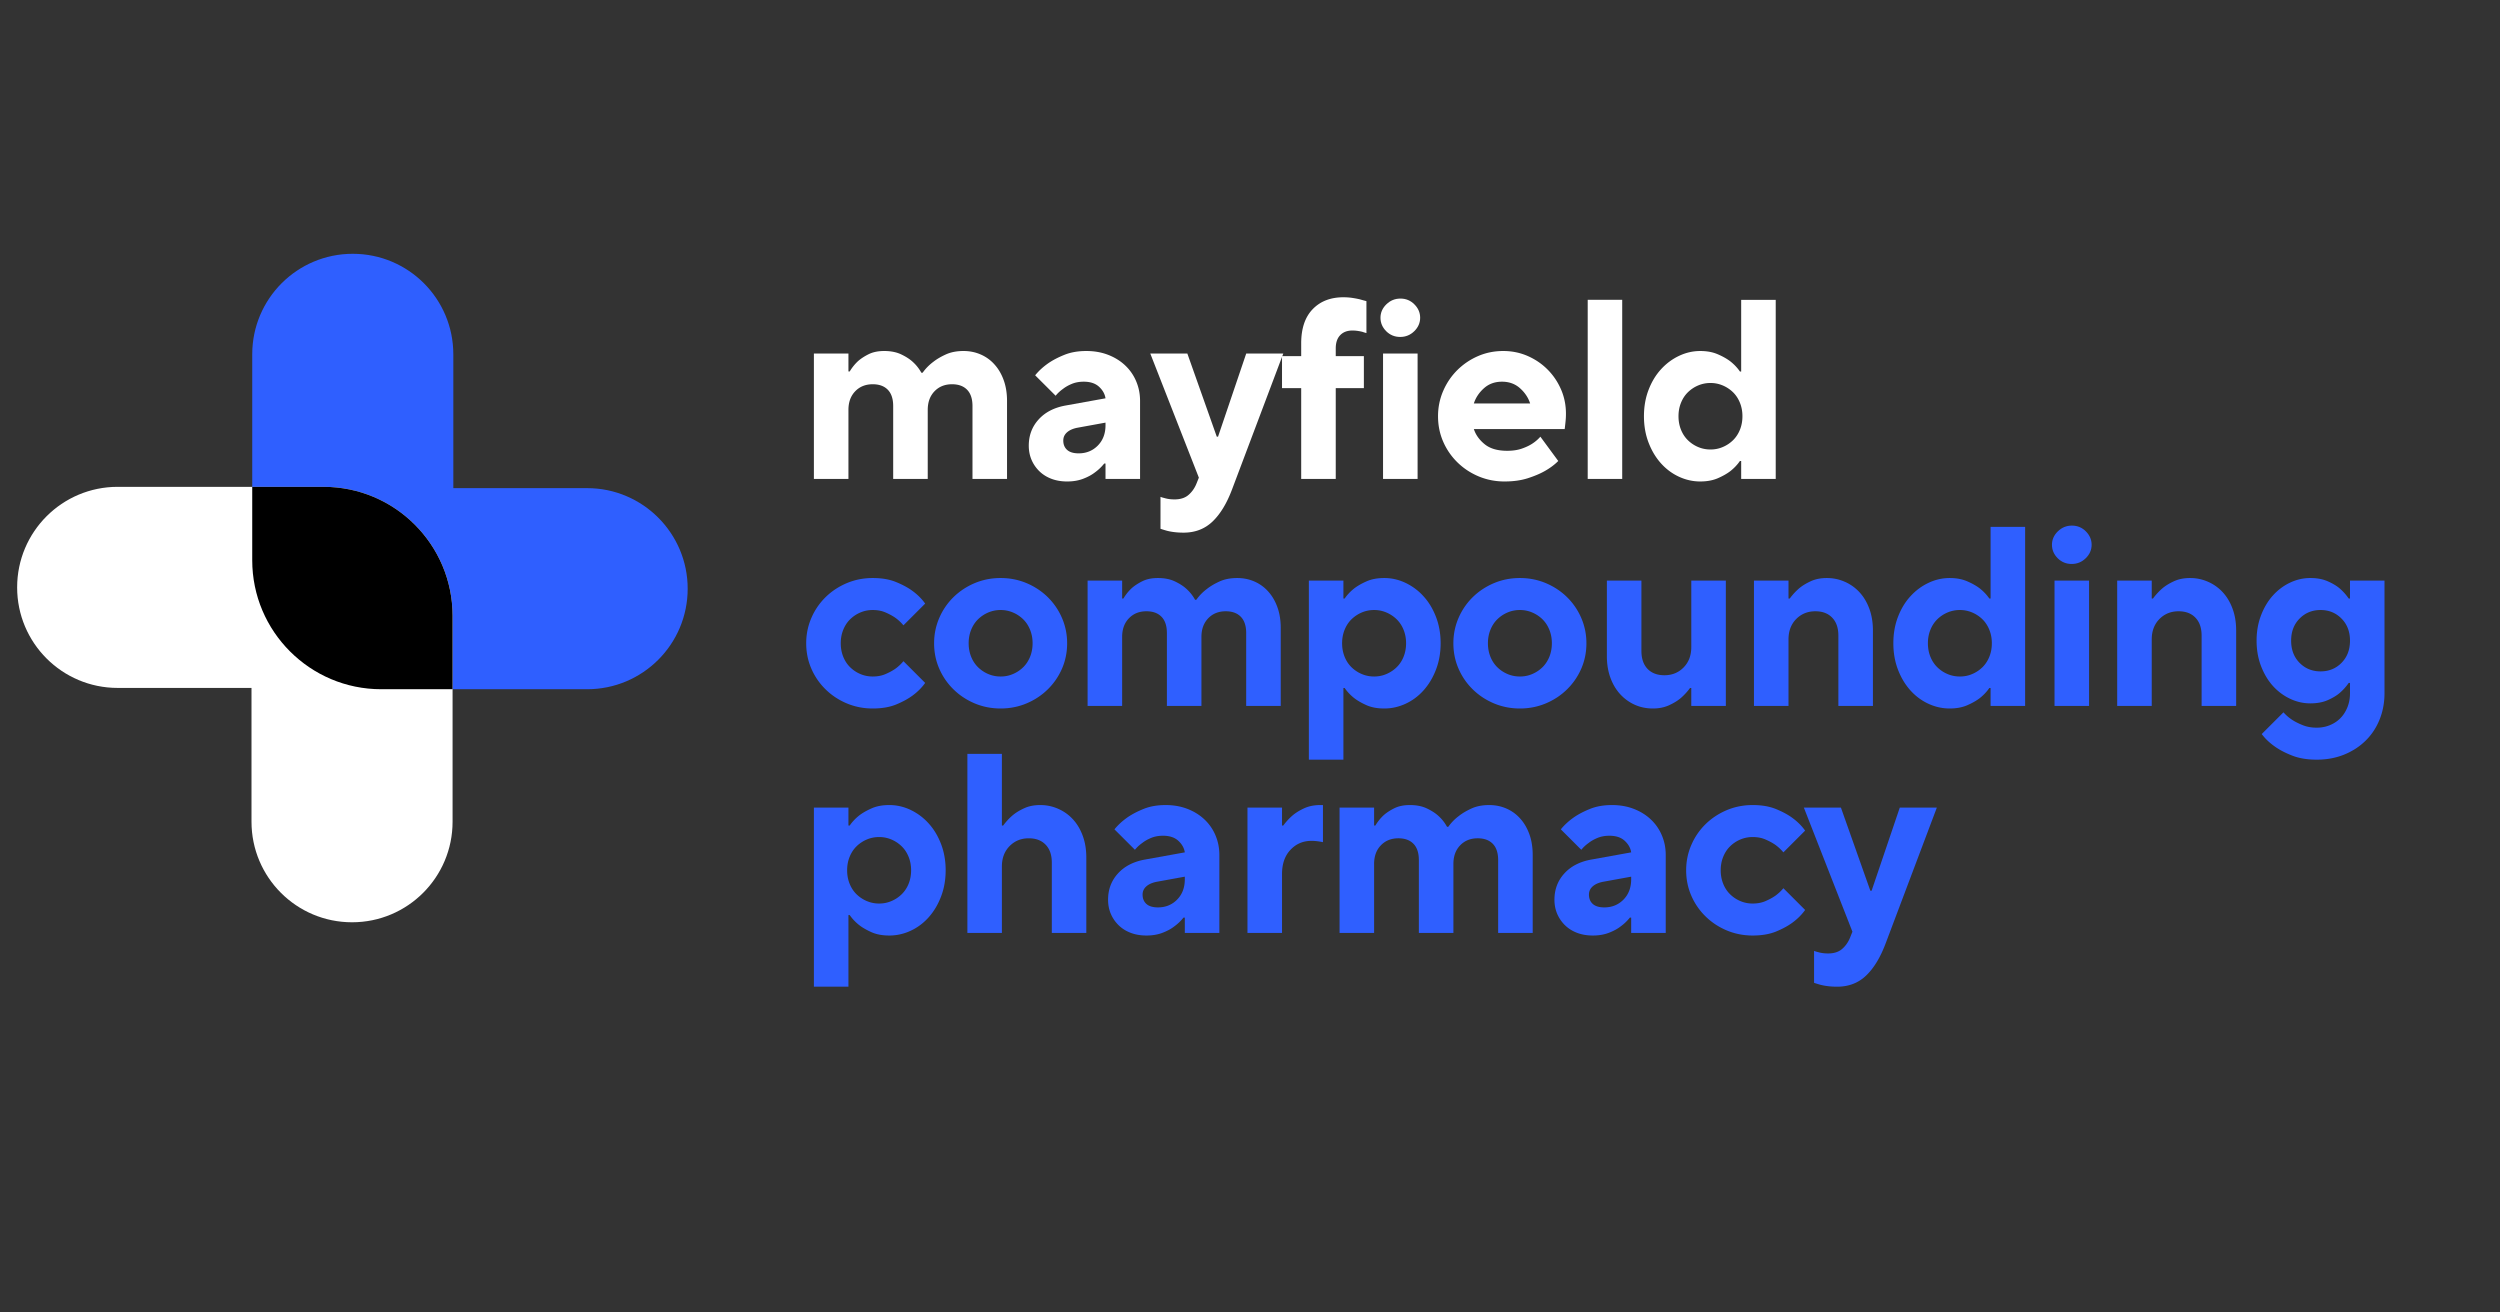 <svg xmlns="http://www.w3.org/2000/svg" width="1200" height="630" version="1.2" viewBox="0 0 900 472.5"><rect x="0" y="0" width="900" height="472.5" fill="#333333" stroke="none"/><defs><clipPath id="a"><path d="M90 91.367h158V249H90Zm0 0"/></clipPath><clipPath id="b"><path d="M6.082 175H163v158H6.082Zm0 0"/></clipPath></defs><g clip-path="url(#a)"><path d="M247.563 211.926c0 20.004-16.192 36.195-36.196 36.195h-74.133c-25.62 0-46.43-20.805-46.43-46.43v-74.129c0-20.003 16.192-36.195 36.196-36.195 20.004 0 36.195 16.192 36.195 36.195v48.168h48.172c20.004 0 36.196 16.258 36.196 36.196Zm0 0" style="stroke:none;fill-rule:nonzero;fill:#2f5fff;fill-opacity:1"/></g><g clip-path="url(#b)"><path d="M6.172 211.457c0-20.004 16.191-36.195 36.195-36.195h74.13c25.624 0 46.429 20.808 46.429 46.433v74.13c0 20.003-16.188 36.195-36.196 36.195-20.003 0-36.19-16.192-36.19-36.196v-48.172H42.366c-20.004 0-36.195-16.191-36.195-36.195Zm0 0" style="stroke:none;fill-rule:nonzero;fill:#fff;fill-opacity:1"/></g><path d="M162.926 221.695v26.426h-25.692c-25.62 0-46.43-20.805-46.43-46.43v-26.43h25.692c25.625 0 46.43 20.81 46.43 46.434Zm0 0" style="stroke:none;fill-rule:nonzero;fill:#000;fill-opacity:1"/><g style="fill:#fff;fill-opacity:1"><path d="M5.984-45.125h12.438v6.453h.453a16.973 16.973 0 0 1 2.953-3.687c1.04-.926 2.328-1.77 3.86-2.532 1.539-.77 3.414-1.156 5.625-1.156 2.394 0 4.453.418 6.171 1.25 1.72.824 3.098 1.727 4.141 2.703a14.858 14.858 0 0 1 3.047 3.875h.453a17.508 17.508 0 0 1 3.781-3.875c1.227-.976 2.742-1.879 4.547-2.703 1.813-.832 3.945-1.25 6.406-1.25 2.207 0 4.266.418 6.172 1.25A14.133 14.133 0 0 1 71-41.203c1.414 1.562 2.52 3.45 3.313 5.656.8 2.211 1.203 4.695 1.203 7.453V0H63.078v-26.25c0-2.57-.648-4.52-1.937-5.844-1.282-1.32-3.09-1.984-5.422-1.984-2.586 0-4.688.844-6.313 2.531-1.625 1.688-2.437 3.918-2.437 6.688V0H34.53v-26.25c0-2.57-.648-4.52-1.937-5.844-1.282-1.32-3.09-1.984-5.422-1.984-2.586 0-4.688.844-6.313 2.531-1.625 1.688-2.437 3.918-2.437 6.688V0H5.984Zm0 0" style="stroke:none" transform="translate(287.016 172.409)"/></g><g style="fill:#fff;fill-opacity:1"><path d="M17.5.922c-2.094 0-3.984-.324-5.672-.969C10.141-.69 8.695-1.597 7.5-2.766a12.638 12.638 0 0 1-2.813-4.093c-.667-1.563-1-3.266-1-5.11 0-3.687 1.18-6.832 3.547-9.437 2.364-2.614 5.63-4.29 9.797-5.032l14.282-2.578c-.25-1.593-1.04-2.988-2.36-4.187C27.641-34.398 25.816-35 23.484-35c-1.593 0-3.023.262-4.28.781-1.263.524-2.321 1.121-3.173 1.797-1.054.742-1.945 1.57-2.672 2.484l-7.375-7.359c1.29-1.594 2.86-3.035 4.704-4.328 1.593-1.102 3.523-2.113 5.796-3.031 2.27-.926 4.91-1.39 7.922-1.39 2.883 0 5.508.464 7.875 1.39 2.364.918 4.407 2.187 6.125 3.812a16.647 16.647 0 0 1 3.953 5.719c.926 2.18 1.391 4.523 1.391 7.031V0H31.312v-5.531h-.468a17.05 17.05 0 0 1-3.407 3.234c-1.105.856-2.5 1.606-4.187 2.25-1.688.645-3.605.969-5.75.969Zm4.14-10.125c2.758 0 5.063-.938 6.907-2.813 1.844-1.875 2.765-4.316 2.765-7.328v-.922l-10.125 1.844c-1.605.313-2.855.871-3.75 1.672-.886.793-1.328 1.773-1.328 2.938 0 1.406.457 2.527 1.375 3.359.926.836 2.313 1.25 4.157 1.25Zm0 0" style="stroke:none" transform="translate(366.672 172.409)"/></g><g style="fill:#fff;fill-opacity:1"><path d="M11.516 19.344a27.03 27.03 0 0 1-3.282-.188 20.83 20.83 0 0 1-2.609-.468 46.728 46.728 0 0 1-2.406-.735v-11.5c.437.176.93.328 1.484.453 1.04.313 2.234.469 3.578.469 2.094 0 3.754-.527 4.985-1.578 1.226-1.043 2.175-2.36 2.843-3.953l.922-2.297L-.453-45.125H12.89l10.593 29.922h.453l10.141-29.922h13.344L29.016 3.688c-1.907 5.093-4.258 8.972-7.047 11.64-2.793 2.676-6.278 4.016-10.453 4.016Zm0 0" style="stroke:none" transform="translate(414.558 172.409)"/></g><g style="fill:#fff;fill-opacity:1"><path d="M8.75-32.688H1.844v-11.515H8.75v-4.61c0-5.343 1.379-9.44 4.14-12.296 2.758-2.852 6.442-4.282 11.047-4.282 1.165 0 2.254.079 3.266.235 1.02.156 1.899.324 2.64.5a65.2 65.2 0 0 0 2.391.656v11.5c-.43-.113-.918-.266-1.468-.453-.5-.125-1.059-.234-1.672-.328a12.56 12.56 0 0 0-1.922-.14c-1.844 0-3.305.558-4.375 1.671-1.074 1.105-1.61 2.7-1.61 4.781v2.766h10.125v11.516H21.188V0H8.75Zm0 0" style="stroke:none" transform="translate(459.681 172.409)"/></g><g style="fill:#fff;fill-opacity:1"><path d="M5.984-45.125h12.438V0H5.984Zm6.172-5.984c-1.969 0-3.648-.688-5.031-2.063-1.375-1.383-2.063-3-2.063-4.844 0-1.843.704-3.453 2.11-4.828 1.414-1.383 3.11-2.078 5.078-2.078 1.969 0 3.64.695 5.016 2.078 1.382 1.375 2.078 2.985 2.078 4.828 0 1.844-.711 3.461-2.125 4.844-1.407 1.375-3.094 2.063-5.063 2.063Zm0 0" style="stroke:none" transform="translate(491.912 172.409)"/></g><g style="fill:#fff;fill-opacity:1"><path d="M27.172.922c-3.324 0-6.445-.617-9.36-1.844-2.906-1.226-5.453-2.914-7.64-5.062a23.474 23.474 0 0 1-5.11-7.454c-1.23-2.832-1.843-5.874-1.843-9.124 0-3.196.613-6.223 1.844-9.079a23.805 23.805 0 0 1 5.062-7.5 24.197 24.197 0 0 1 7.469-5.062c2.82-1.227 5.86-1.844 9.11-1.844 3.132 0 6.066.602 8.796 1.797 2.727 1.2 5.102 2.813 7.125 4.844 2.031 2.023 3.645 4.398 4.844 7.125 1.195 2.73 1.797 5.664 1.797 8.797 0 .867-.032 1.62-.094 2.265-.055.637-.11 1.2-.172 1.688-.063.617-.125 1.14-.188 1.578H16.11c.676 2.086 1.985 3.914 3.922 5.484 1.938 1.563 4.625 2.344 8.063 2.344 1.957 0 3.672-.242 5.14-.734 1.477-.5 2.739-1.082 3.782-1.75a13.905 13.905 0 0 0 3.047-2.594l6.437 8.75c-1.344 1.355-3 2.586-4.969 3.687-1.656.93-3.683 1.778-6.078 2.547-2.398.758-5.156 1.14-8.281 1.14Zm9.203-28.094c-.68-2.082-1.89-3.906-3.64-5.469C30.984-34.21 28.82-35 26.25-35c-2.586 0-4.75.79-6.5 2.36-1.75 1.562-2.965 3.386-3.64 5.468Zm0 0" style="stroke:none" transform="translate(514.473 172.409)"/></g><g style="fill:#fff;fill-opacity:1"><path d="M6.453-64.469h12.422V0H6.453Zm0 0" style="stroke:none" transform="translate(565.122 172.409)"/></g><g style="fill:#fff;fill-opacity:1"><path d="M23.484.922c-2.636 0-5.183-.57-7.64-1.703-2.461-1.133-4.625-2.742-6.5-4.828-1.875-2.094-3.367-4.582-4.469-7.47-1.105-2.882-1.656-6.046-1.656-9.483 0-3.438.55-6.598 1.656-9.485 1.102-2.883 2.594-5.351 4.469-7.406 1.875-2.063 4.039-3.676 6.5-4.844 2.457-1.164 5.004-1.75 7.64-1.75 2.395 0 4.485.387 6.266 1.156 1.781.762 3.285 1.606 4.516 2.532 1.406 1.105 2.57 2.336 3.5 3.687h.453v-25.797h12.437V0H38.22v-6.453h-.453c-.93 1.355-2.094 2.586-3.5 3.687-1.23.93-2.735 1.778-4.516 2.547C27.97.539 25.88.921 23.485.921Zm3.688-11.516c1.594 0 3.094-.304 4.5-.922A11.795 11.795 0 0 0 35.359-14c1.04-1.04 1.852-2.297 2.438-3.766.582-1.476.875-3.078.875-4.797 0-1.718-.293-3.312-.875-4.78-.586-1.477-1.399-2.739-2.438-3.782a11.93 11.93 0 0 0-3.687-2.484 11.135 11.135 0 0 0-4.5-.922 11.27 11.27 0 0 0-4.531.922 11.903 11.903 0 0 0-3.672 2.484c-1.043 1.043-1.856 2.305-2.438 3.781-.586 1.469-.875 3.063-.875 4.782 0 1.718.29 3.32.875 4.796.582 1.47 1.395 2.727 2.438 3.766a11.769 11.769 0 0 0 3.672 2.484c1.414.618 2.925.922 4.53.922Zm0 0" style="stroke:none" transform="translate(588.604 172.409)"/></g><g style="fill:#2f5fff;fill-opacity:1"><path d="M27.172.922c-3.324 0-6.445-.617-9.36-1.844-2.906-1.226-5.453-2.914-7.64-5.062a23.474 23.474 0 0 1-5.11-7.454c-1.23-2.832-1.843-5.874-1.843-9.124 0-3.196.613-6.223 1.844-9.079a23.416 23.416 0 0 1 5.109-7.5c2.187-2.144 4.734-3.832 7.64-5.062 2.915-1.227 6.036-1.844 9.36-1.844 3.25 0 6.039.48 8.375 1.438 2.332.949 4.297 2.007 5.89 3.172 1.844 1.343 3.38 2.874 4.61 4.593l-7.828 7.828a16.036 16.036 0 0 0-2.953-2.75c-.98-.675-2.149-1.304-3.5-1.89-1.344-.582-2.875-.875-4.594-.875a11.27 11.27 0 0 0-4.531.922 11.903 11.903 0 0 0-3.672 2.484c-1.043 1.043-1.856 2.305-2.438 3.781-.586 1.469-.875 3.063-.875 4.782 0 1.718.29 3.32.875 4.796.582 1.47 1.395 2.727 2.438 3.766a11.769 11.769 0 0 0 3.672 2.484c1.414.618 2.925.922 4.53.922 1.72 0 3.25-.289 4.595-.875 1.351-.582 2.52-1.21 3.5-1.89a15.773 15.773 0 0 0 2.953-2.75l7.828 7.828c-1.23 1.719-2.766 3.25-4.61 4.594-1.593 1.167-3.558 2.23-5.89 3.187C33.21.445 30.422.922 27.172.922Zm0 0" style="stroke:none" transform="translate(287.016 254.137)"/></g><g style="fill:#2f5fff;fill-opacity:1"><path d="M27.172.922c-3.324 0-6.445-.617-9.36-1.844-2.906-1.226-5.453-2.914-7.64-5.062a23.474 23.474 0 0 1-5.11-7.454c-1.23-2.832-1.843-5.874-1.843-9.124 0-3.196.613-6.223 1.844-9.079a23.416 23.416 0 0 1 5.109-7.5c2.187-2.144 4.734-3.832 7.64-5.062 2.915-1.227 6.036-1.844 9.36-1.844 3.312 0 6.426.617 9.344 1.844 2.914 1.23 5.46 2.918 7.64 5.062a23.542 23.542 0 0 1 5.11 7.5c1.226 2.856 1.843 5.883 1.843 9.078 0 3.25-.617 6.293-1.843 9.125a23.601 23.601 0 0 1-5.11 7.454c-2.18 2.148-4.726 3.836-7.64 5.062C33.598.305 30.484.922 27.172.922Zm0-11.516c1.594 0 3.094-.304 4.5-.922A11.795 11.795 0 0 0 35.359-14c1.04-1.04 1.852-2.297 2.438-3.766.582-1.476.875-3.078.875-4.797 0-1.718-.293-3.312-.875-4.78-.586-1.477-1.399-2.739-2.438-3.782a11.93 11.93 0 0 0-3.687-2.484 11.135 11.135 0 0 0-4.5-.922 11.27 11.27 0 0 0-4.531.922 11.903 11.903 0 0 0-3.672 2.484c-1.043 1.043-1.856 2.305-2.438 3.781-.586 1.469-.875 3.063-.875 4.782 0 1.718.29 3.32.875 4.796.582 1.47 1.395 2.727 2.438 3.766a11.769 11.769 0 0 0 3.672 2.484c1.414.618 2.925.922 4.53.922Zm0 0" style="stroke:none" transform="translate(333.06 254.137)"/></g><g style="fill:#2f5fff;fill-opacity:1"><path d="M5.984-45.125h12.438v6.453h.453a16.973 16.973 0 0 1 2.953-3.687c1.04-.926 2.328-1.77 3.86-2.532 1.539-.77 3.414-1.156 5.625-1.156 2.394 0 4.453.418 6.171 1.25 1.72.824 3.098 1.727 4.141 2.703a14.858 14.858 0 0 1 3.047 3.875h.453a17.508 17.508 0 0 1 3.781-3.875c1.227-.976 2.742-1.879 4.547-2.703 1.813-.832 3.945-1.25 6.406-1.25 2.207 0 4.266.418 6.172 1.25A14.133 14.133 0 0 1 71-41.203c1.414 1.562 2.52 3.45 3.313 5.656.8 2.211 1.203 4.695 1.203 7.453V0H63.078v-26.25c0-2.57-.648-4.52-1.937-5.844-1.282-1.32-3.09-1.984-5.422-1.984-2.586 0-4.688.844-6.313 2.531-1.625 1.688-2.437 3.918-2.437 6.688V0H34.53v-26.25c0-2.57-.648-4.52-1.937-5.844-1.282-1.32-3.09-1.984-5.422-1.984-2.586 0-4.688.844-6.313 2.531-1.625 1.688-2.437 3.918-2.437 6.688V0H5.984Zm0 0" style="stroke:none" transform="translate(385.55 254.137)"/></g><g style="fill:#2f5fff;fill-opacity:1"><path d="M5.984-45.125h12.438v6.453h.453c.926-1.351 2.094-2.582 3.5-3.687 1.227-.926 2.719-1.77 4.469-2.532 1.75-.77 3.851-1.156 6.312-1.156 2.633 0 5.18.586 7.64 1.75a20.614 20.614 0 0 1 6.485 4.844c1.875 2.055 3.364 4.523 4.469 7.406 1.113 2.887 1.672 6.047 1.672 9.484 0 3.438-.559 6.602-1.672 9.485-1.105 2.887-2.594 5.375-4.469 7.469-1.867 2.086-4.027 3.695-6.484 4.828C38.336.352 35.789.922 33.157.922c-2.462 0-4.563-.383-6.313-1.14-1.75-.77-3.242-1.618-4.469-2.548-1.406-1.101-2.574-2.332-3.5-3.687h-.453v25.797H5.984ZM29.47-10.594c1.593 0 3.093-.304 4.5-.922A11.795 11.795 0 0 0 37.656-14c1.051-1.04 1.867-2.297 2.453-3.766.582-1.476.875-3.078.875-4.797 0-1.718-.293-3.312-.875-4.78-.586-1.477-1.402-2.739-2.453-3.782a11.93 11.93 0 0 0-3.687-2.484 11.135 11.135 0 0 0-4.5-.922c-1.594 0-3.102.308-4.516.922a12.116 12.116 0 0 0-3.687 2.484c-1.043 1.043-1.856 2.305-2.438 3.781-.586 1.469-.875 3.063-.875 4.782 0 1.718.29 3.32.875 4.796.582 1.47 1.395 2.727 2.438 3.766a11.977 11.977 0 0 0 3.687 2.484 11.17 11.17 0 0 0 4.516.922Zm0 0" style="stroke:none" transform="translate(465.206 254.137)"/></g><g style="fill:#2f5fff;fill-opacity:1"><path d="M27.172.922c-3.324 0-6.445-.617-9.36-1.844-2.906-1.226-5.453-2.914-7.64-5.062a23.474 23.474 0 0 1-5.11-7.454c-1.23-2.832-1.843-5.874-1.843-9.124 0-3.196.613-6.223 1.844-9.079a23.416 23.416 0 0 1 5.109-7.5c2.187-2.144 4.734-3.832 7.64-5.062 2.915-1.227 6.036-1.844 9.36-1.844 3.312 0 6.426.617 9.344 1.844 2.914 1.23 5.46 2.918 7.64 5.062a23.542 23.542 0 0 1 5.11 7.5c1.226 2.856 1.843 5.883 1.843 9.078 0 3.25-.617 6.293-1.843 9.125a23.601 23.601 0 0 1-5.11 7.454c-2.18 2.148-4.726 3.836-7.64 5.062C33.598.305 30.484.922 27.172.922Zm0-11.516c1.594 0 3.094-.304 4.5-.922A11.795 11.795 0 0 0 35.359-14c1.04-1.04 1.852-2.297 2.438-3.766.582-1.476.875-3.078.875-4.797 0-1.718-.293-3.312-.875-4.78-.586-1.477-1.399-2.739-2.438-3.782a11.93 11.93 0 0 0-3.687-2.484 11.135 11.135 0 0 0-4.5-.922 11.27 11.27 0 0 0-4.531.922 11.903 11.903 0 0 0-3.672 2.484c-1.043 1.043-1.856 2.305-2.438 3.781-.586 1.469-.875 3.063-.875 4.782 0 1.718.29 3.32.875 4.796.582 1.47 1.395 2.727 2.438 3.766a11.769 11.769 0 0 0 3.672 2.484c1.414.618 2.925.922 4.53.922Zm0 0" style="stroke:none" transform="translate(519.999 254.137)"/></g><g style="fill:#2f5fff;fill-opacity:1"><path d="M22.563.922c-2.336 0-4.5-.445-6.5-1.328a16.096 16.096 0 0 1-5.25-3.781c-1.5-1.625-2.684-3.602-3.547-5.938-.856-2.332-1.282-4.941-1.282-7.828v-27.172h12.438v25.328c0 2.762.734 4.914 2.203 6.453 1.477 1.531 3.504 2.297 6.078 2.297 2.758 0 5.063-.937 6.906-2.812 1.844-1.875 2.766-4.317 2.766-7.329v-23.937h12.438V0H36.374v-6.453h-.453a21.912 21.912 0 0 1-3.406 3.687C31.398-1.836 30-.988 28.313-.219c-1.688.758-3.606 1.14-5.75 1.14Zm0 0" style="stroke:none" transform="translate(572.489 254.137)"/></g><g style="fill:#2f5fff;fill-opacity:1"><path d="M5.984-45.125h12.438v6.453h.453a22.05 22.05 0 0 1 3.406-3.687c1.102-.926 2.485-1.77 4.14-2.532 1.665-.77 3.602-1.156 5.813-1.156 2.27 0 4.414.45 6.438 1.344a15.65 15.65 0 0 1 5.297 3.766c1.508 1.624 2.691 3.605 3.547 5.937.863 2.336 1.297 4.945 1.297 7.828V0H36.374v-25.328c0-2.758-.742-4.906-2.219-6.438-1.468-1.539-3.492-2.312-6.062-2.312-2.774 0-5.078.937-6.922 2.812-1.836 1.875-2.75 4.32-2.75 7.328V0H5.984Zm0 0" style="stroke:none" transform="translate(625.44 254.137)"/></g><g style="fill:#2f5fff;fill-opacity:1"><path d="M23.484.922c-2.636 0-5.183-.57-7.64-1.703-2.461-1.133-4.625-2.742-6.5-4.828-1.875-2.094-3.367-4.582-4.469-7.47-1.105-2.882-1.656-6.046-1.656-9.483 0-3.438.55-6.598 1.656-9.485 1.102-2.883 2.594-5.351 4.469-7.406 1.875-2.063 4.039-3.676 6.5-4.844 2.457-1.164 5.004-1.75 7.64-1.75 2.395 0 4.485.387 6.266 1.156 1.781.762 3.285 1.606 4.516 2.532 1.406 1.105 2.57 2.336 3.5 3.687h.453v-25.797h12.437V0H38.22v-6.453h-.453c-.93 1.355-2.094 2.586-3.5 3.687-1.23.93-2.735 1.778-4.516 2.547C27.97.539 25.88.921 23.485.921Zm3.688-11.516c1.594 0 3.094-.304 4.5-.922A11.795 11.795 0 0 0 35.359-14c1.04-1.04 1.852-2.297 2.438-3.766.582-1.476.875-3.078.875-4.797 0-1.718-.293-3.312-.875-4.78-.586-1.477-1.399-2.739-2.438-3.782a11.93 11.93 0 0 0-3.687-2.484 11.135 11.135 0 0 0-4.5-.922 11.27 11.27 0 0 0-4.531.922 11.903 11.903 0 0 0-3.672 2.484c-1.043 1.043-1.856 2.305-2.438 3.781-.586 1.469-.875 3.063-.875 4.782 0 1.718.29 3.32.875 4.796.582 1.47 1.395 2.727 2.438 3.766a11.769 11.769 0 0 0 3.672 2.484c1.414.618 2.925.922 4.53.922Zm0 0" style="stroke:none" transform="translate(678.39 254.137)"/></g><g style="fill:#2f5fff;fill-opacity:1"><path d="M5.984-45.125h12.438V0H5.984Zm6.172-5.984c-1.969 0-3.648-.688-5.031-2.063-1.375-1.383-2.063-3-2.063-4.844 0-1.843.704-3.453 2.11-4.828 1.414-1.383 3.11-2.078 5.078-2.078 1.969 0 3.64.695 5.016 2.078 1.382 1.375 2.078 2.985 2.078 4.828 0 1.844-.711 3.461-2.125 4.844-1.407 1.375-3.094 2.063-5.063 2.063Zm0 0" style="stroke:none" transform="translate(733.643 254.137)"/></g><g style="fill:#2f5fff;fill-opacity:1"><path d="M5.984-45.125h12.438v6.453h.453a22.05 22.05 0 0 1 3.406-3.687c1.102-.926 2.485-1.77 4.14-2.532 1.665-.77 3.602-1.156 5.813-1.156 2.27 0 4.414.45 6.438 1.344a15.65 15.65 0 0 1 5.297 3.766c1.508 1.624 2.691 3.605 3.547 5.937.863 2.336 1.297 4.945 1.297 7.828V0H36.374v-25.328c0-2.758-.742-4.906-2.219-6.438-1.468-1.539-3.492-2.312-6.062-2.312-2.774 0-5.078.937-6.922 2.812-1.836 1.875-2.75 4.32-2.75 7.328V0H5.984Zm0 0" style="stroke:none" transform="translate(756.205 254.137)"/></g><g style="fill:#2f5fff;fill-opacity:1"><path d="M24.86 19.344c-3.376 0-6.294-.48-8.75-1.438-2.45-.949-4.5-2.008-6.157-3.172-1.969-1.355-3.601-2.89-4.89-4.609l7.828-7.828c.925 1.05 2 1.973 3.218 2.765 1.051.676 2.313 1.305 3.782 1.891 1.476.582 3.132.875 4.968.875 1.72 0 3.313-.308 4.782-.922 1.476-.617 2.738-1.46 3.78-2.531 1.052-1.074 1.884-2.383 2.5-3.922.614-1.531.923-3.219.923-5.062v-3.672h-.469a18.701 18.701 0 0 1-3.313 3.672c-1.105.93-2.53 1.777-4.28 2.546-1.75.762-3.825 1.141-6.22 1.141-2.523 0-4.949-.55-7.28-1.656-2.337-1.102-4.391-2.633-6.173-4.594-1.773-1.969-3.199-4.348-4.28-7.14-1.075-2.801-1.61-5.86-1.61-9.172 0-3.313.535-6.364 1.61-9.157 1.081-2.8 2.507-5.18 4.28-7.14 1.782-1.969 3.836-3.504 6.172-4.61 2.332-1.101 4.758-1.656 7.281-1.656 2.395 0 4.47.387 6.22 1.156 1.75.762 3.175 1.606 4.28 2.532a18.673 18.673 0 0 1 3.313 3.687h.469v-6.453h12.422v40.516c0 3.437-.602 6.629-1.797 9.578-1.2 2.945-2.887 5.476-5.063 7.593-2.18 2.126-4.758 3.786-7.734 4.985-2.98 1.195-6.25 1.797-9.813 1.797Zm1.39-31.782c3.008 0 5.523-1.023 7.547-3.078 2.031-2.062 3.047-4.718 3.047-7.968s-1.016-5.899-3.047-7.953c-2.024-2.063-4.54-3.094-7.547-3.094-3.012 0-5.531 1.031-7.563 3.093-2.023 2.055-3.03 4.704-3.03 7.954s1.007 5.906 3.03 7.968c2.032 2.055 4.551 3.079 7.563 3.079Zm0 0" style="stroke:none" transform="translate(809.155 254.137)"/></g><g style="fill:#2f5fff;fill-opacity:1"><path d="M5.984-45.125h12.438v6.453h.453c.926-1.351 2.094-2.582 3.5-3.687 1.227-.926 2.719-1.77 4.469-2.532 1.75-.77 3.851-1.156 6.312-1.156 2.633 0 5.18.586 7.64 1.75a20.614 20.614 0 0 1 6.485 4.844c1.875 2.055 3.364 4.523 4.469 7.406 1.113 2.887 1.672 6.047 1.672 9.484 0 3.438-.559 6.602-1.672 9.485-1.105 2.887-2.594 5.375-4.469 7.469-1.867 2.086-4.027 3.695-6.484 4.828C38.336.352 35.789.922 33.157.922c-2.462 0-4.563-.383-6.313-1.14-1.75-.77-3.242-1.618-4.469-2.548-1.406-1.101-2.574-2.332-3.5-3.687h-.453v25.797H5.984ZM29.47-10.594c1.593 0 3.093-.304 4.5-.922A11.795 11.795 0 0 0 37.656-14c1.051-1.04 1.867-2.297 2.453-3.766.582-1.476.875-3.078.875-4.797 0-1.718-.293-3.312-.875-4.78-.586-1.477-1.402-2.739-2.453-3.782a11.93 11.93 0 0 0-3.687-2.484 11.135 11.135 0 0 0-4.5-.922c-1.594 0-3.102.308-4.516.922a12.116 12.116 0 0 0-3.687 2.484c-1.043 1.043-1.856 2.305-2.438 3.781-.586 1.469-.875 3.063-.875 4.782 0 1.718.29 3.32.875 4.796.582 1.47 1.395 2.727 2.438 3.766a11.977 11.977 0 0 0 3.687 2.484 11.17 11.17 0 0 0 4.516.922Zm0 0" style="stroke:none" transform="translate(287.016 335.866)"/></g><g style="fill:#2f5fff;fill-opacity:1"><path d="M6.453-64.469h12.422v25.797h.469a21.106 21.106 0 0 1 3.406-3.687c1.102-.926 2.484-1.77 4.14-2.532 1.657-.77 3.587-1.156 5.797-1.156 2.27 0 4.415.45 6.438 1.344a15.65 15.65 0 0 1 5.297 3.766c1.508 1.624 2.691 3.605 3.547 5.937.863 2.336 1.297 4.945 1.297 7.828V0H36.844v-25.328c0-2.758-.742-4.906-2.219-6.438-1.469-1.539-3.496-2.312-6.078-2.312-2.762 0-5.063.937-6.906 2.812-1.844 1.875-2.766 4.32-2.766 7.328V0H6.453Zm0 0" style="stroke:none" transform="translate(341.808 335.866)"/></g><g style="fill:#2f5fff;fill-opacity:1"><path d="M17.5.922c-2.094 0-3.984-.324-5.672-.969C10.141-.69 8.695-1.597 7.5-2.766a12.638 12.638 0 0 1-2.813-4.093c-.667-1.563-1-3.266-1-5.11 0-3.687 1.18-6.832 3.547-9.437 2.364-2.614 5.63-4.29 9.797-5.032l14.282-2.578c-.25-1.593-1.04-2.988-2.36-4.187C27.641-34.398 25.816-35 23.484-35c-1.593 0-3.023.262-4.28.781-1.263.524-2.321 1.121-3.173 1.797-1.054.742-1.945 1.57-2.672 2.484l-7.375-7.359c1.29-1.594 2.86-3.035 4.704-4.328 1.593-1.102 3.523-2.113 5.796-3.031 2.27-.926 4.91-1.39 7.922-1.39 2.883 0 5.508.464 7.875 1.39 2.364.918 4.407 2.187 6.125 3.812a16.647 16.647 0 0 1 3.953 5.719c.926 2.18 1.391 4.523 1.391 7.031V0H31.312v-5.531h-.468a17.05 17.05 0 0 1-3.407 3.234c-1.105.856-2.5 1.606-4.187 2.25-1.688.645-3.605.969-5.75.969Zm4.14-10.125c2.758 0 5.063-.938 6.907-2.813 1.844-1.875 2.765-4.316 2.765-7.328v-.922l-10.125 1.844c-1.605.313-2.855.871-3.75 1.672-.886.793-1.328 1.773-1.328 2.938 0 1.406.457 2.527 1.375 3.359.926.836 2.313 1.25 4.157 1.25Zm0 0" style="stroke:none" transform="translate(395.22 335.866)"/></g><g style="fill:#2f5fff;fill-opacity:1"><path d="M5.984-45.125h12.438v6.453h.453a22.05 22.05 0 0 1 3.406-3.687c1.102-.926 2.485-1.77 4.14-2.532 1.665-.77 3.602-1.156 5.813-1.156h.922v13.36a26.85 26.85 0 0 0-2.36-.375 15.156 15.156 0 0 0-1.78-.094c-3.012 0-5.532 1.078-7.563 3.234-2.023 2.149-3.031 5.059-3.031 8.735V0H5.984Zm0 0" style="stroke:none" transform="translate(443.105 335.866)"/></g><g style="fill:#2f5fff;fill-opacity:1"><path d="M5.984-45.125h12.438v6.453h.453a16.973 16.973 0 0 1 2.953-3.687c1.04-.926 2.328-1.77 3.86-2.532 1.539-.77 3.414-1.156 5.625-1.156 2.394 0 4.453.418 6.171 1.25 1.72.824 3.098 1.727 4.141 2.703a14.858 14.858 0 0 1 3.047 3.875h.453a17.508 17.508 0 0 1 3.781-3.875c1.227-.976 2.742-1.879 4.547-2.703 1.813-.832 3.945-1.25 6.406-1.25 2.207 0 4.266.418 6.172 1.25A14.133 14.133 0 0 1 71-41.203c1.414 1.562 2.52 3.45 3.313 5.656.8 2.211 1.203 4.695 1.203 7.453V0H63.078v-26.25c0-2.57-.648-4.52-1.937-5.844-1.282-1.32-3.09-1.984-5.422-1.984-2.586 0-4.688.844-6.313 2.531-1.625 1.688-2.437 3.918-2.437 6.688V0H34.53v-26.25c0-2.57-.648-4.52-1.937-5.844-1.282-1.32-3.09-1.984-5.422-1.984-2.586 0-4.688.844-6.313 2.531-1.625 1.688-2.437 3.918-2.437 6.688V0H5.984Zm0 0" style="stroke:none" transform="translate(476.257 335.866)"/></g><g style="fill:#2f5fff;fill-opacity:1"><path d="M17.5.922c-2.094 0-3.984-.324-5.672-.969C10.141-.69 8.695-1.597 7.5-2.766a12.638 12.638 0 0 1-2.813-4.093c-.667-1.563-1-3.266-1-5.11 0-3.687 1.18-6.832 3.547-9.437 2.364-2.614 5.63-4.29 9.797-5.032l14.282-2.578c-.25-1.593-1.04-2.988-2.36-4.187C27.641-34.398 25.816-35 23.484-35c-1.593 0-3.023.262-4.28.781-1.263.524-2.321 1.121-3.173 1.797-1.054.742-1.945 1.57-2.672 2.484l-7.375-7.359c1.29-1.594 2.86-3.035 4.704-4.328 1.593-1.102 3.523-2.113 5.796-3.031 2.27-.926 4.91-1.39 7.922-1.39 2.883 0 5.508.464 7.875 1.39 2.364.918 4.407 2.187 6.125 3.812a16.647 16.647 0 0 1 3.953 5.719c.926 2.18 1.391 4.523 1.391 7.031V0H31.312v-5.531h-.468a17.05 17.05 0 0 1-3.407 3.234c-1.105.856-2.5 1.606-4.187 2.25-1.688.645-3.605.969-5.75.969Zm4.14-10.125c2.758 0 5.063-.938 6.907-2.813 1.844-1.875 2.765-4.316 2.765-7.328v-.922l-10.125 1.844c-1.605.313-2.855.871-3.75 1.672-.886.793-1.328 1.773-1.328 2.938 0 1.406.457 2.527 1.375 3.359.926.836 2.313 1.25 4.157 1.25Zm0 0" style="stroke:none" transform="translate(555.913 335.866)"/></g><g style="fill:#2f5fff;fill-opacity:1"><path d="M27.172.922c-3.324 0-6.445-.617-9.36-1.844-2.906-1.226-5.453-2.914-7.64-5.062a23.474 23.474 0 0 1-5.11-7.454c-1.23-2.832-1.843-5.874-1.843-9.124 0-3.196.613-6.223 1.844-9.079a23.416 23.416 0 0 1 5.109-7.5c2.187-2.144 4.734-3.832 7.64-5.062 2.915-1.227 6.036-1.844 9.36-1.844 3.25 0 6.039.48 8.375 1.438 2.332.949 4.297 2.007 5.89 3.172 1.844 1.343 3.38 2.874 4.61 4.593l-7.828 7.828a16.036 16.036 0 0 0-2.953-2.75c-.98-.675-2.149-1.304-3.5-1.89-1.344-.582-2.875-.875-4.594-.875a11.27 11.27 0 0 0-4.531.922 11.903 11.903 0 0 0-3.672 2.484c-1.043 1.043-1.856 2.305-2.438 3.781-.586 1.469-.875 3.063-.875 4.782 0 1.718.29 3.32.875 4.796.582 1.47 1.395 2.727 2.438 3.766a11.769 11.769 0 0 0 3.672 2.484c1.414.618 2.925.922 4.53.922 1.72 0 3.25-.289 4.595-.875 1.351-.582 2.52-1.21 3.5-1.89a15.773 15.773 0 0 0 2.953-2.75l7.828 7.828c-1.23 1.719-2.766 3.25-4.61 4.594-1.593 1.167-3.558 2.23-5.89 3.187C33.21.445 30.422.922 27.172.922Zm0 0" style="stroke:none" transform="translate(603.799 335.866)"/></g><g style="fill:#2f5fff;fill-opacity:1"><path d="M11.516 19.344a27.03 27.03 0 0 1-3.282-.188 20.83 20.83 0 0 1-2.609-.468 46.728 46.728 0 0 1-2.406-.735v-11.5c.437.176.93.328 1.484.453 1.04.313 2.234.469 3.578.469 2.094 0 3.754-.527 4.985-1.578 1.226-1.043 2.175-2.36 2.843-3.953l.922-2.297L-.453-45.125H12.89l10.593 29.922h.453l10.141-29.922h13.344L29.016 3.688c-1.907 5.093-4.258 8.972-7.047 11.64-2.793 2.676-6.278 4.016-10.453 4.016Zm0 0" style="stroke:none" transform="translate(649.843 335.866)"/></g></svg>